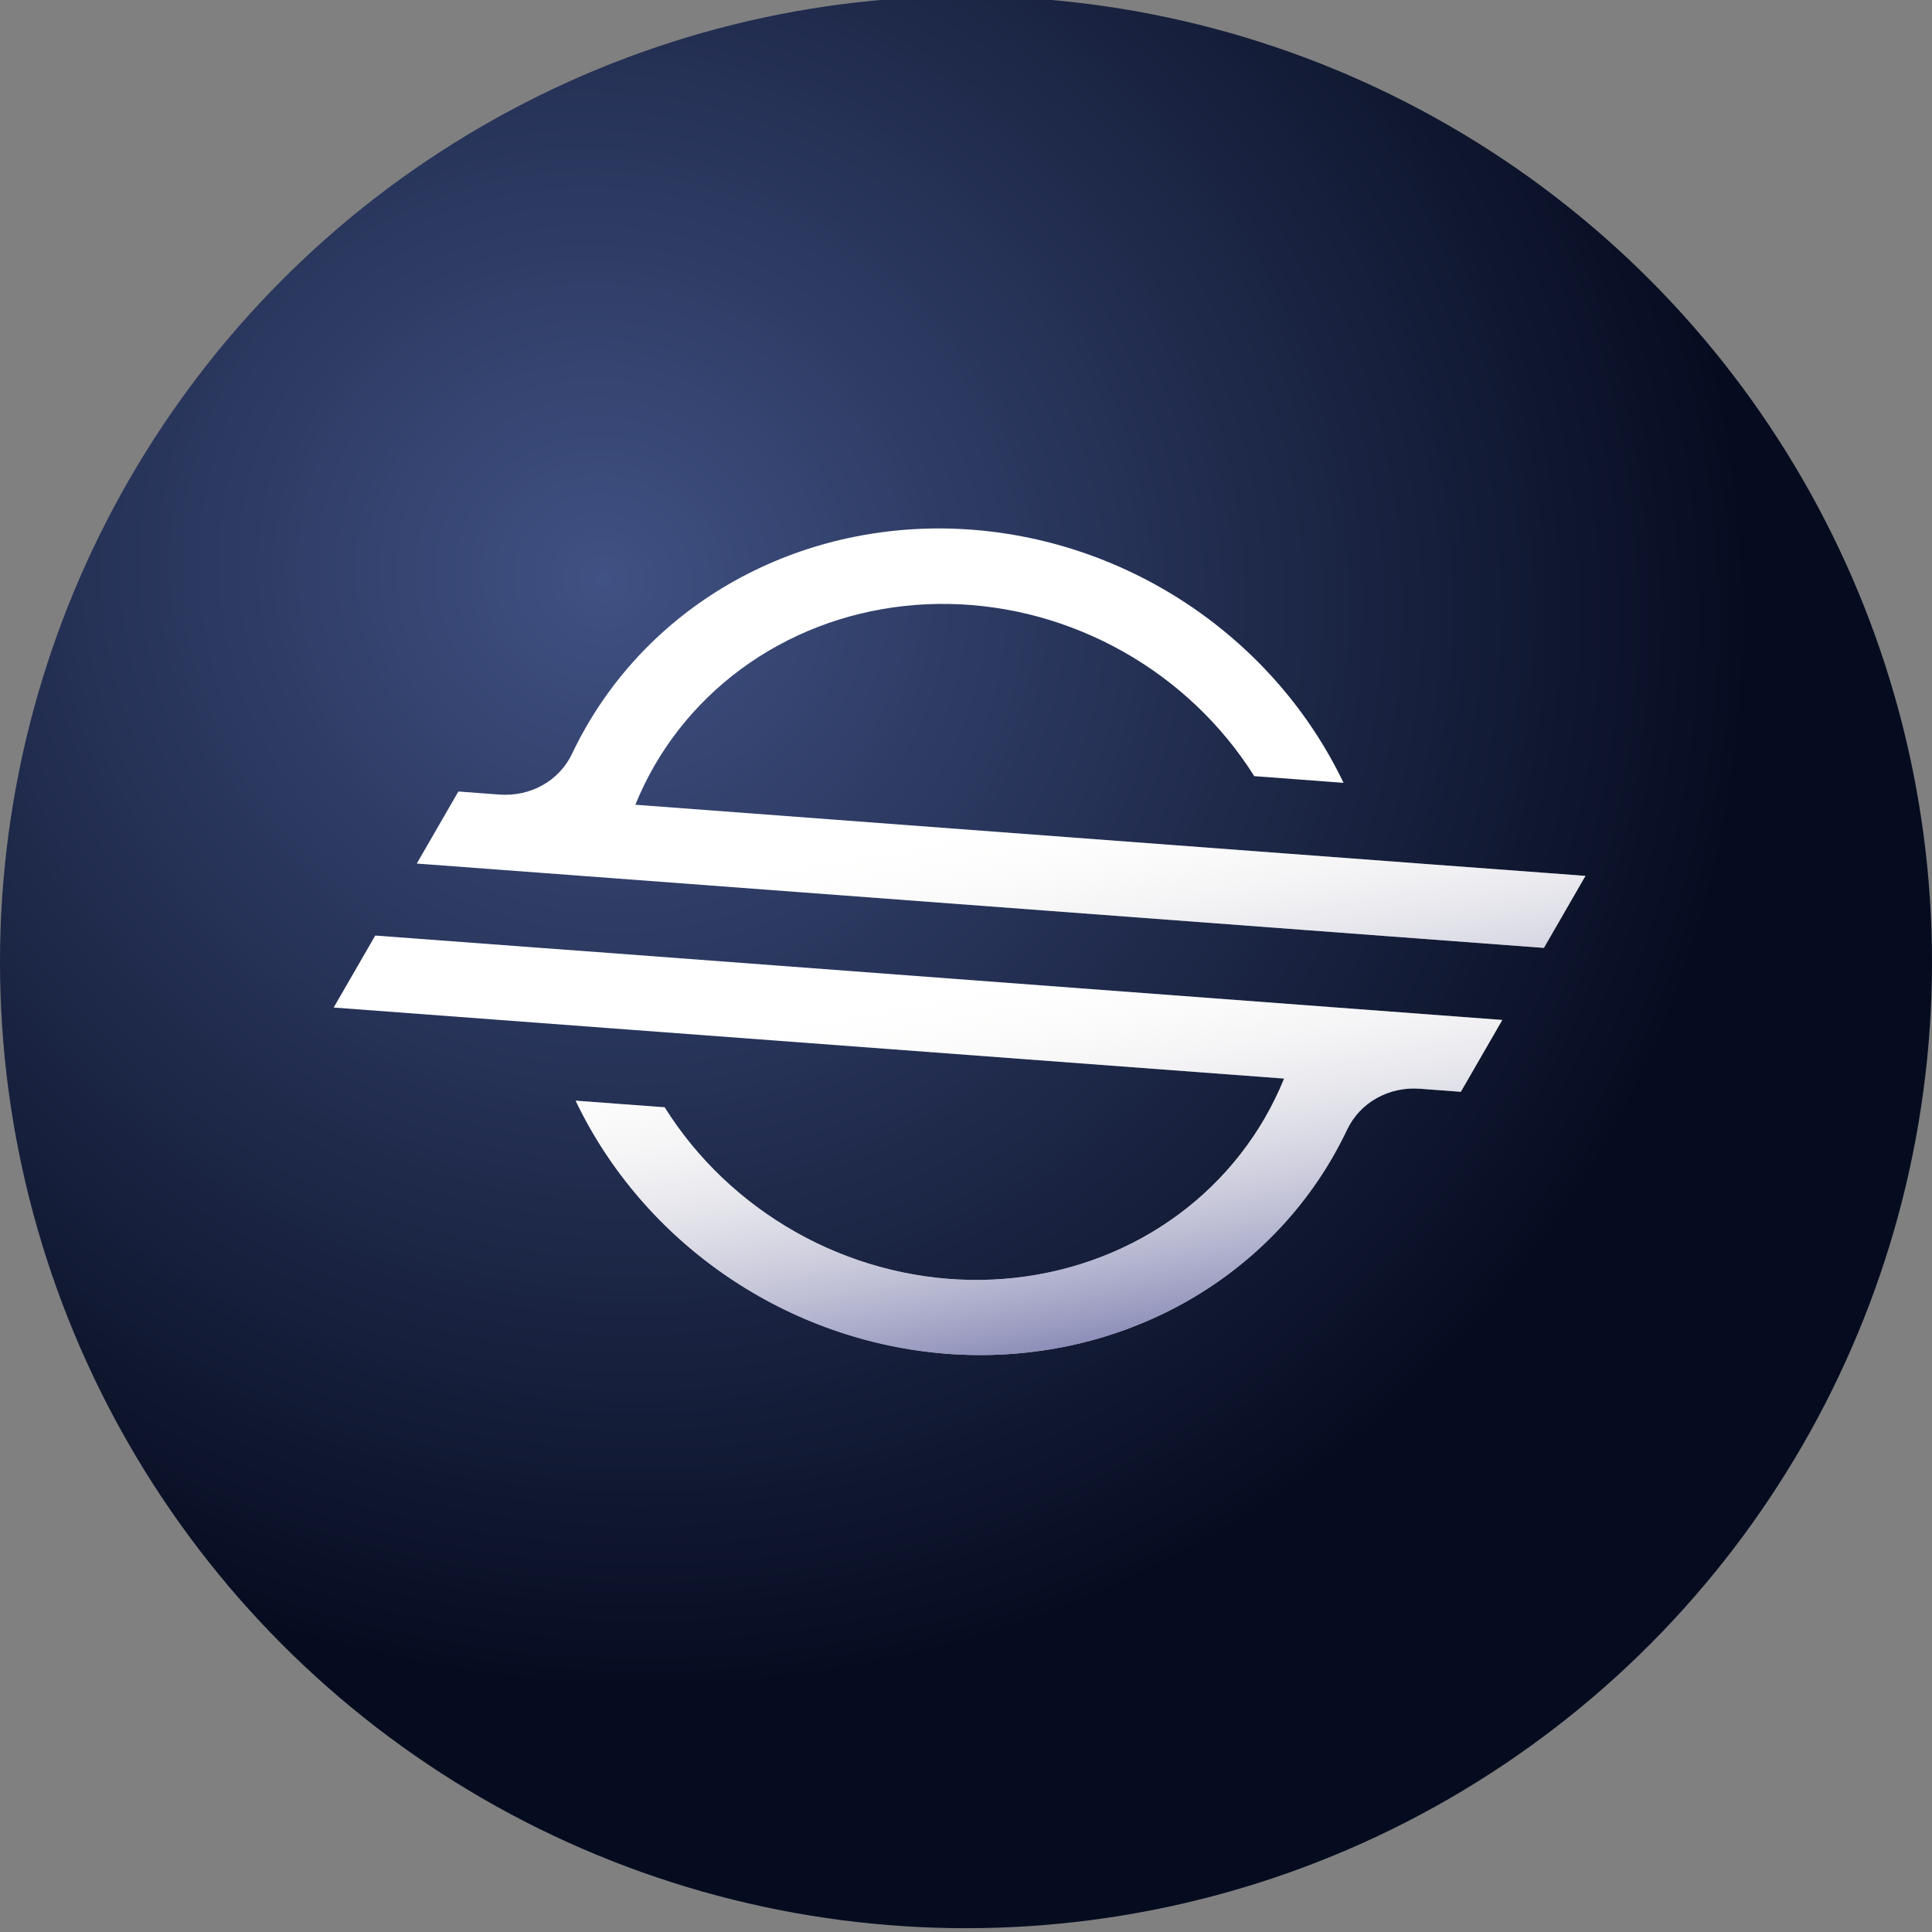<svg width="135" height="135" viewBox="0 0 135 135" fill="none" xmlns="http://www.w3.org/2000/svg">
<rect x="0" y="0" width="135" height="135" fill="#808080" stroke="none"/>
<g clip-path="url(#clip0_729_3774)">
<path d="M129.719 82.586C121.12 117.07 86.19 138.056 51.698 129.457C17.221 120.86 -3.768 85.932 4.834 51.45C13.429 16.962 48.359 -4.026 82.841 4.571C117.33 13.169 138.317 48.101 129.719 82.586Z" fill="#F7931A"/>
<circle cx="67.5" cy="67.234" r="67.5" fill="url(#paint0_radial_729_3774)"/>
<path d="M99.667 60.375L90.185 59.665L44.396 56.232C44.779 55.288 45.226 54.373 45.734 53.492C47.769 49.979 50.739 47.09 54.35 45.11C57.961 43.129 62.088 42.127 66.322 42.202C70.557 42.277 74.751 43.426 78.49 45.537C82.23 47.647 85.384 50.645 87.641 54.233L93.069 54.64L93.879 54.7C91.529 49.784 87.858 45.531 83.271 42.409C78.683 39.287 73.358 37.419 67.883 37.011C62.409 36.602 56.999 37.67 52.25 40.096C47.502 42.521 43.601 46.211 40.977 50.755C40.615 51.383 40.279 52.023 39.97 52.675C39.532 53.597 38.816 54.36 37.912 54.866C37.009 55.372 35.958 55.6 34.893 55.52L32.03 55.307L29.123 60.342L37.55 60.972L40.28 61.174L42.969 61.376L91.244 64.989L96.668 65.396L107.881 66.234L110.786 61.202L99.667 60.375Z" fill="white"/>
<path d="M99.667 60.375L90.185 59.665L44.396 56.232C44.779 55.288 45.226 54.373 45.734 53.492C47.769 49.979 50.739 47.09 54.35 45.11C57.961 43.129 62.088 42.127 66.322 42.202C70.557 42.277 74.751 43.426 78.49 45.537C82.23 47.647 85.384 50.645 87.641 54.233L93.069 54.64L93.879 54.7C91.529 49.784 87.858 45.531 83.271 42.409C78.683 39.287 73.358 37.419 67.883 37.011C62.409 36.602 56.999 37.67 52.25 40.096C47.502 42.521 43.601 46.211 40.977 50.755C40.615 51.383 40.279 52.023 39.97 52.675C39.532 53.597 38.816 54.36 37.912 54.866C37.009 55.372 35.958 55.6 34.893 55.52L32.03 55.307L29.123 60.342L37.55 60.972L40.28 61.174L42.969 61.376L91.244 64.989L96.668 65.396L107.881 66.234L110.786 61.202L99.667 60.375Z" fill="url(#paint1_linear_729_3774)"/>
<path d="M104.975 71.27L42.811 66.607L37.384 66.206L26.221 65.372L23.316 70.403L34.402 71.232L43.886 71.941L89.728 75.366C89.342 76.316 88.891 77.237 88.379 78.124C86.344 81.643 83.372 84.538 79.756 86.522C76.14 88.506 72.008 89.509 67.768 89.433C63.529 89.356 59.33 88.202 55.588 86.086C51.847 83.969 48.693 80.964 46.44 77.367L46.104 77.347L40.219 76.908C42.567 81.824 46.236 86.078 50.823 89.2C55.409 92.323 60.733 94.191 66.207 94.6C71.681 95.009 77.091 93.942 81.841 91.518C86.59 89.093 90.493 85.405 93.119 80.861C93.485 80.227 93.824 79.578 94.136 78.924C94.575 78.001 95.291 77.239 96.194 76.732C97.097 76.225 98.147 75.996 99.212 76.075L102.077 76.29L104.975 71.27Z" fill="white"/>
<path d="M104.975 71.27L42.811 66.607L37.384 66.206L26.221 65.372L23.316 70.403L34.402 71.232L43.886 71.941L89.728 75.366C89.342 76.316 88.891 77.237 88.379 78.124C86.344 81.643 83.372 84.538 79.756 86.522C76.14 88.506 72.008 89.509 67.768 89.433C63.529 89.356 59.33 88.202 55.588 86.086C51.847 83.969 48.693 80.964 46.44 77.367L46.104 77.347L40.219 76.908C42.567 81.824 46.236 86.078 50.823 89.2C55.409 92.323 60.733 94.191 66.207 94.6C71.681 95.009 77.091 93.942 81.841 91.518C86.59 89.093 90.493 85.405 93.119 80.861C93.485 80.227 93.824 79.578 94.136 78.924C94.575 78.001 95.291 77.239 96.194 76.732C97.097 76.225 98.147 75.996 99.212 76.075L102.077 76.29L104.975 71.27Z" fill="url(#paint2_linear_729_3774)"/>
</g>
<defs>
<radialGradient id="paint0_radial_729_3774" cx="0" cy="0" r="1" gradientUnits="userSpaceOnUse" gradientTransform="translate(42.078 40.936) rotate(113.629) scale(76.548 80.066)">
<stop stop-color="white" stop-opacity="0.22"/>
<stop offset="0" stop-color="#405183"/>
<stop offset="1" stop-color="#060C20"/>
</radialGradient>
<linearGradient id="paint1_linear_729_3774" x1="110.021" y1="86.507" x2="103.547" y2="50.732" gradientUnits="userSpaceOnUse">
<stop stop-color="#2A2F83"/>
<stop offset="1" stop-color="#FFFBED" stop-opacity="0"/>
</linearGradient>
<linearGradient id="paint2_linear_729_3774" x1="102.908" y1="98.83" x2="96.434" y2="63.056" gradientUnits="userSpaceOnUse">
<stop stop-color="#2A2F83"/>
<stop offset="1" stop-color="#FFFBED" stop-opacity="0"/>
</linearGradient>
<clipPath id="clip0_729_3774">
<rect width="135" height="135" fill="white"/>
</clipPath>
</defs>
</svg>
